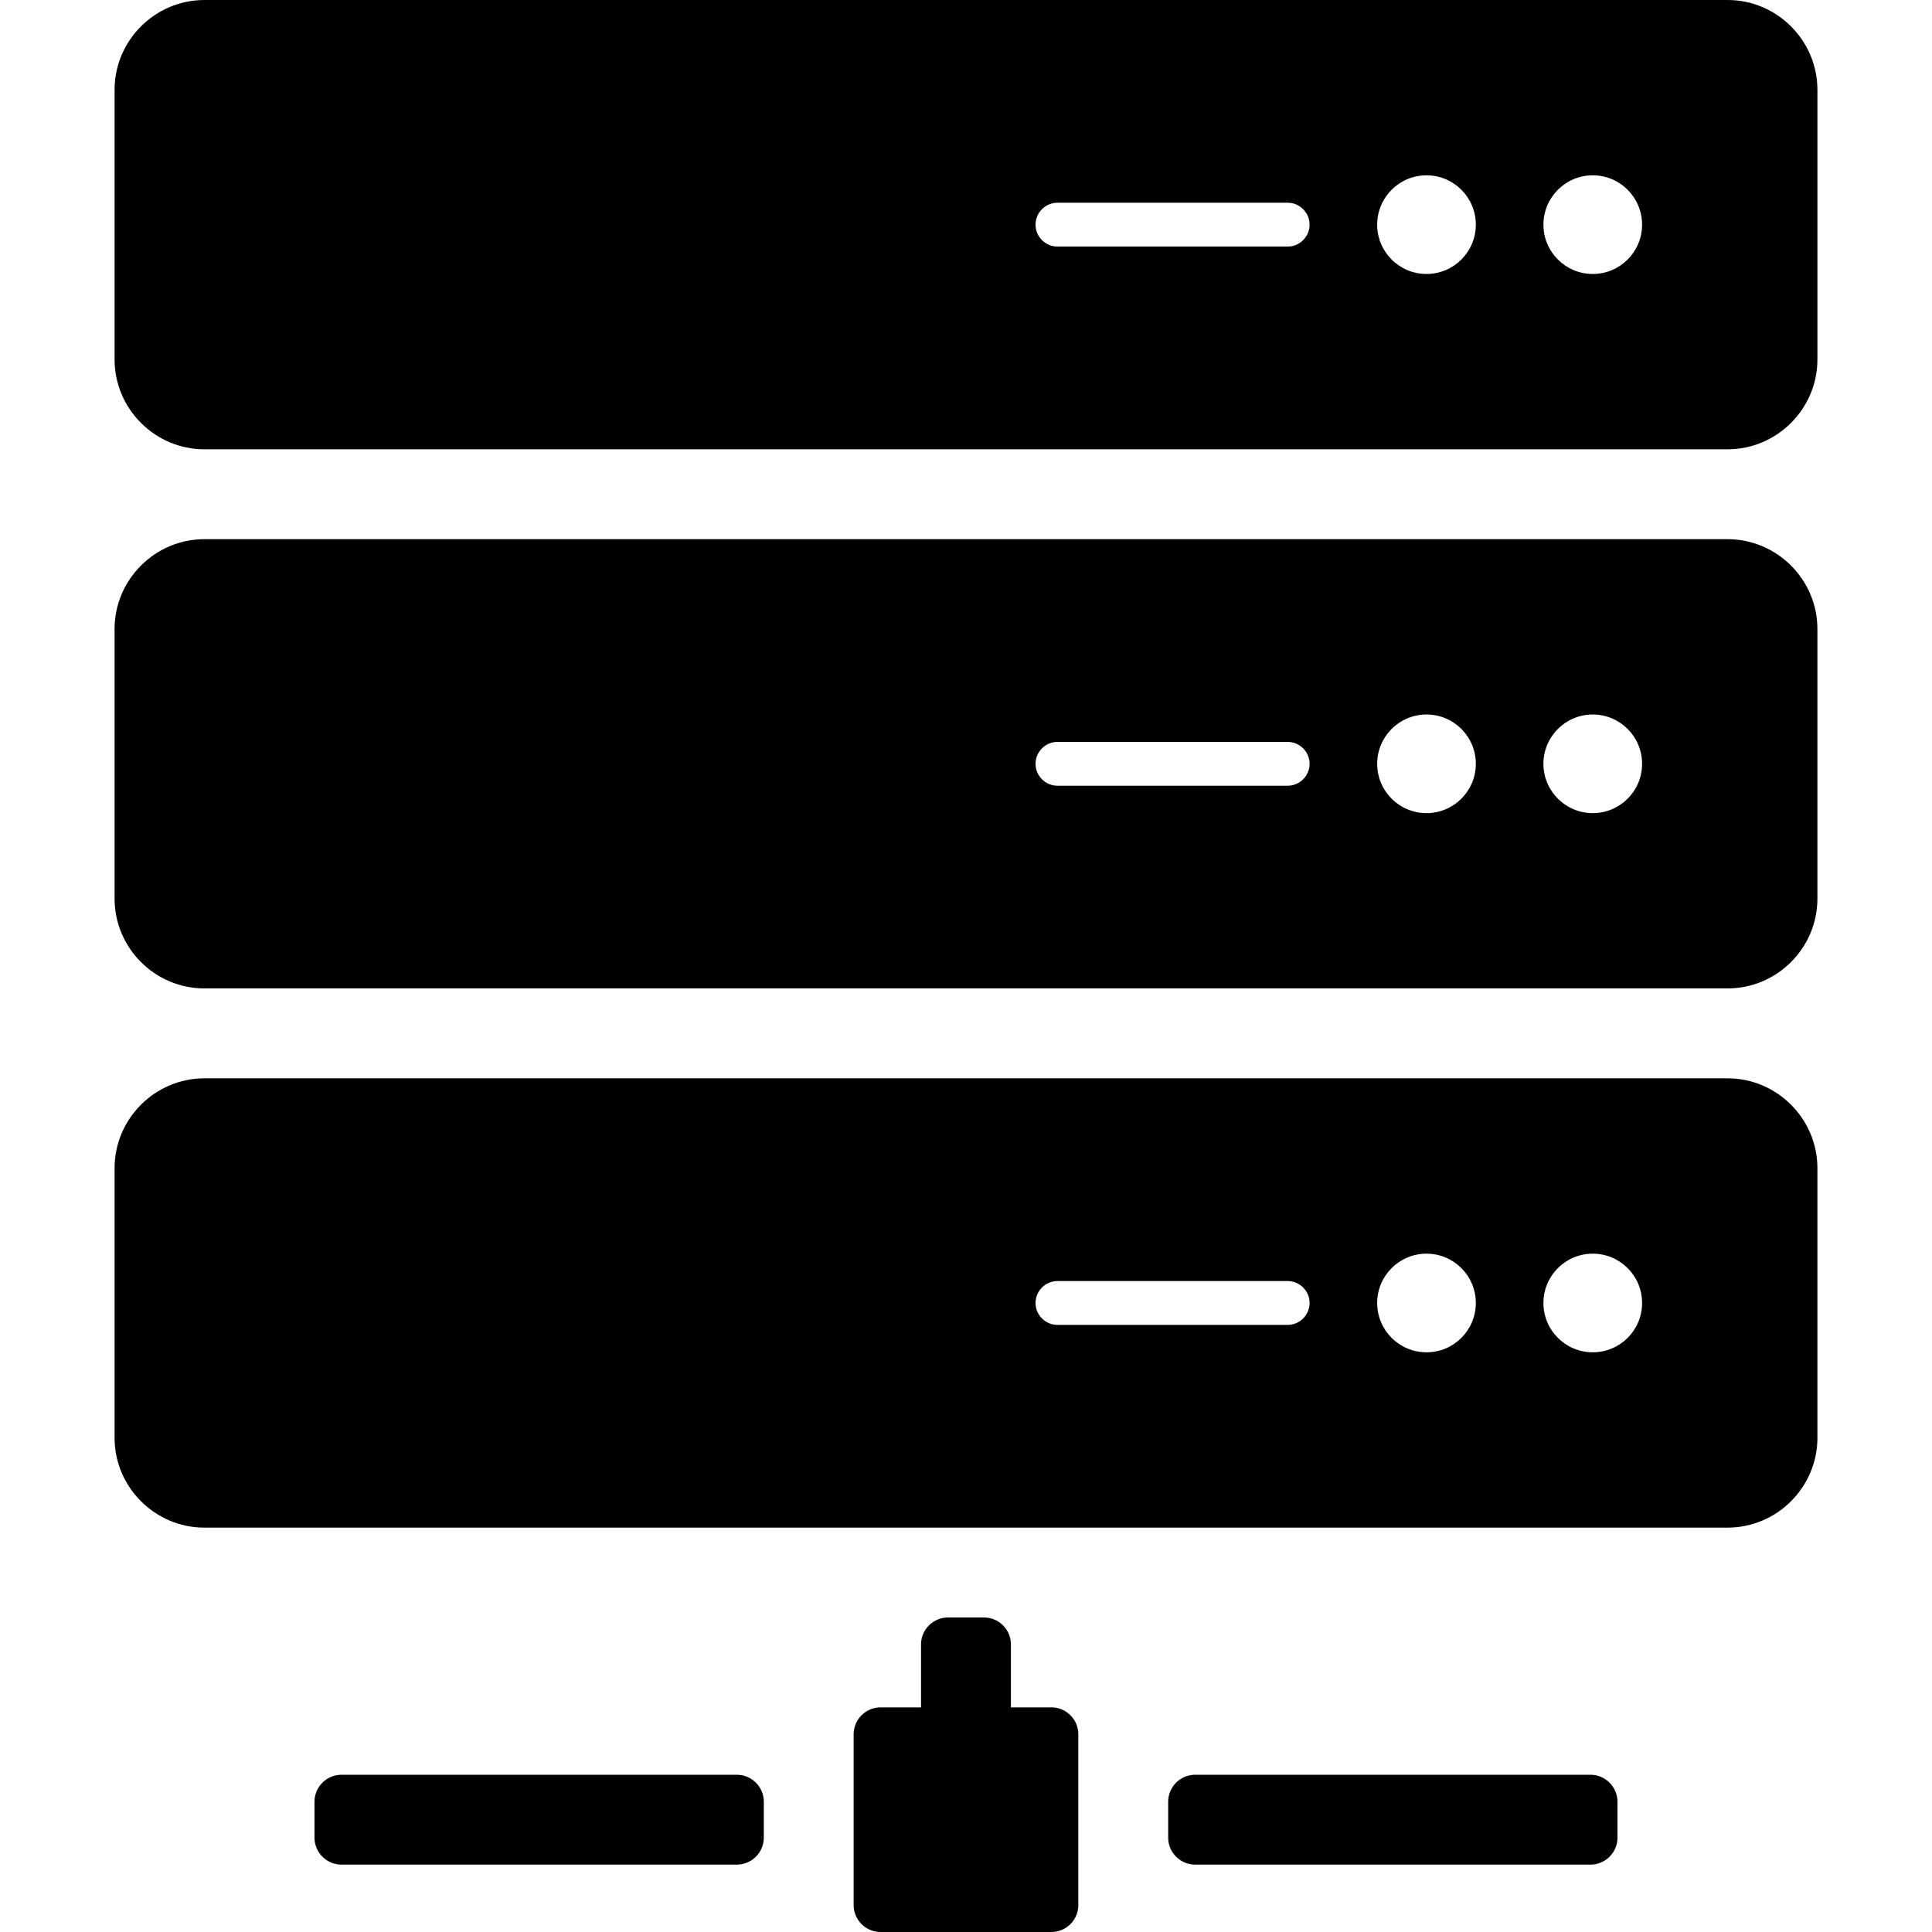<?xml version="1.0" encoding="iso-8859-1"?>
<!-- Generator: Adobe Illustrator 19.0.0, SVG Export Plug-In . SVG Version: 6.00 Build 0)  -->
<svg version="1.1" id="Layer_1" xmlns="http://www.w3.org/2000/svg" xmlns:xlink="http://www.w3.org/1999/xlink" x="0px" y="0px"
	 viewBox="0 0 512 512" style="enable-background:new 0 0 512 512;" xml:space="preserve">
<g>
	<g>
		<g>
			<path d="M457.819,0H54.173C41.076,0,30.363,10.714,30.363,23.816v71.439c0,13.097,10.714,23.816,23.811,23.816h403.645
				c13.097,0,23.818-10.719,23.818-23.816V23.816C481.637,10.714,470.916,0,457.819,0z M341.242,65.347h-61.005
				c-3.187,0-5.811-2.619-5.811-5.806c0-3.2,2.621-5.816,5.811-5.816h61.005c3.192,0,5.814,2.619,5.814,5.816
				C347.053,62.728,344.434,65.347,341.242,65.347z M378.044,72.604c-7.224,0-13.079-5.855-13.079-13.064
				c0-7.229,5.855-13.079,13.079-13.079c7.214,0,13.066,5.85,13.066,13.079C391.108,66.749,385.258,72.604,378.044,72.604z
				 M422.097,72.604c-7.219,0-13.074-5.855-13.074-13.064c0-7.229,5.855-13.079,13.074-13.079c7.224,0,13.074,5.85,13.074,13.079
				C435.171,66.749,429.321,72.604,422.097,72.604z"/>
			<path d="M457.819,142.886H54.173c-13.097,0-23.811,10.716-23.811,23.805v71.45c0,13.097,10.714,23.805,23.811,23.805h403.645
				c13.097,0,23.818-10.708,23.818-23.805v-71.45C481.637,153.603,470.916,142.886,457.819,142.886z M341.242,208.225h-61.005
				c-3.187,0-5.811-2.609-5.811-5.806c0-3.195,2.621-5.806,5.811-5.806h61.005c3.192,0,5.814,2.614,5.814,5.806
				C347.053,205.617,344.434,208.225,341.242,208.225z M378.044,215.488c-7.224,0-13.079-5.85-13.079-13.069
				s5.855-13.069,13.079-13.069c7.214,0,13.066,5.85,13.066,13.069C391.108,209.638,385.258,215.488,378.044,215.488z
				 M422.097,215.488c-7.219,0-13.074-5.85-13.074-13.069s5.855-13.069,13.074-13.069c7.224,0,13.074,5.85,13.074,13.069
				S429.321,215.488,422.097,215.488z"/>
			<path d="M457.819,285.765H54.173c-13.097,0-23.811,10.724-23.811,23.818v71.447c0,13.092,10.714,23.808,23.811,23.808h403.645
				c13.097,0,23.818-10.716,23.818-23.808v-71.447C481.637,296.489,470.916,285.765,457.819,285.765z M341.242,351.112h-61.005
				c-3.187,0-5.811-2.614-5.811-5.806c0-3.195,2.621-5.816,5.811-5.816h61.005c3.192,0,5.814,2.621,5.814,5.816
				C347.053,348.5,344.434,351.112,341.242,351.112z M378.044,358.374c-7.224,0-13.079-5.85-13.079-13.066
				c0-7.219,5.855-13.074,13.079-13.074c7.214,0,13.066,5.855,13.066,13.074C391.108,352.525,385.258,358.374,378.044,358.374z
				 M422.097,358.374c-7.219,0-13.074-5.85-13.074-13.066c0-7.219,5.855-13.074,13.074-13.074c7.224,0,13.074,5.855,13.074,13.074
				C435.171,352.525,429.321,358.374,422.097,358.374z"/>
			<path d="M195.27,470.326H90.49c-3.93,0-7.145,3.221-7.145,7.142v9.526c0,3.932,3.218,7.148,7.145,7.148H195.27
				c3.932,0,7.148-3.215,7.148-7.148v-9.526C202.418,473.546,199.203,470.326,195.27,470.326z"/>
			<path d="M421.503,470.326H316.722c-3.932,0-7.142,3.221-7.142,7.142v9.526c0,3.932,3.21,7.148,7.142,7.148h104.781
				c3.927,0,7.148-3.215,7.148-7.148v-9.526C428.65,473.546,425.43,470.326,421.503,470.326z"/>
			<path d="M278.616,452.465H267.9v-16.671c0-1.828-0.691-3.648-2.086-5.051c-1.39-1.395-3.226-2.092-5.051-2.092h-9.526
				c-1.83,0-3.658,0.696-5.056,2.092c-1.395,1.403-2.097,3.223-2.097,5.051v16.671h-10.714c-1.818,0-3.648,0.694-5.051,2.097
				c-1.39,1.39-2.097,3.22-2.097,5.051v45.245c0,1.83,0.707,3.658,2.097,5.056c1.403,1.393,3.233,2.086,5.051,2.086h45.245
				c1.83,0,3.658-0.694,5.061-2.086c1.393-1.398,2.092-3.226,2.092-5.056v-45.245c0-1.83-0.701-3.661-2.092-5.051
				C282.275,453.158,280.447,452.465,278.616,452.465z"/>
		</g>
	</g>
</g>
<g>
</g>
<g>
</g>
<g>
</g>
<g>
</g>
<g>
</g>
<g>
</g>
<g>
</g>
<g>
</g>
<g>
</g>
<g>
</g>
<g>
</g>
<g>
</g>
<g>
</g>
<g>
</g>
<g>
</g>
</svg>
